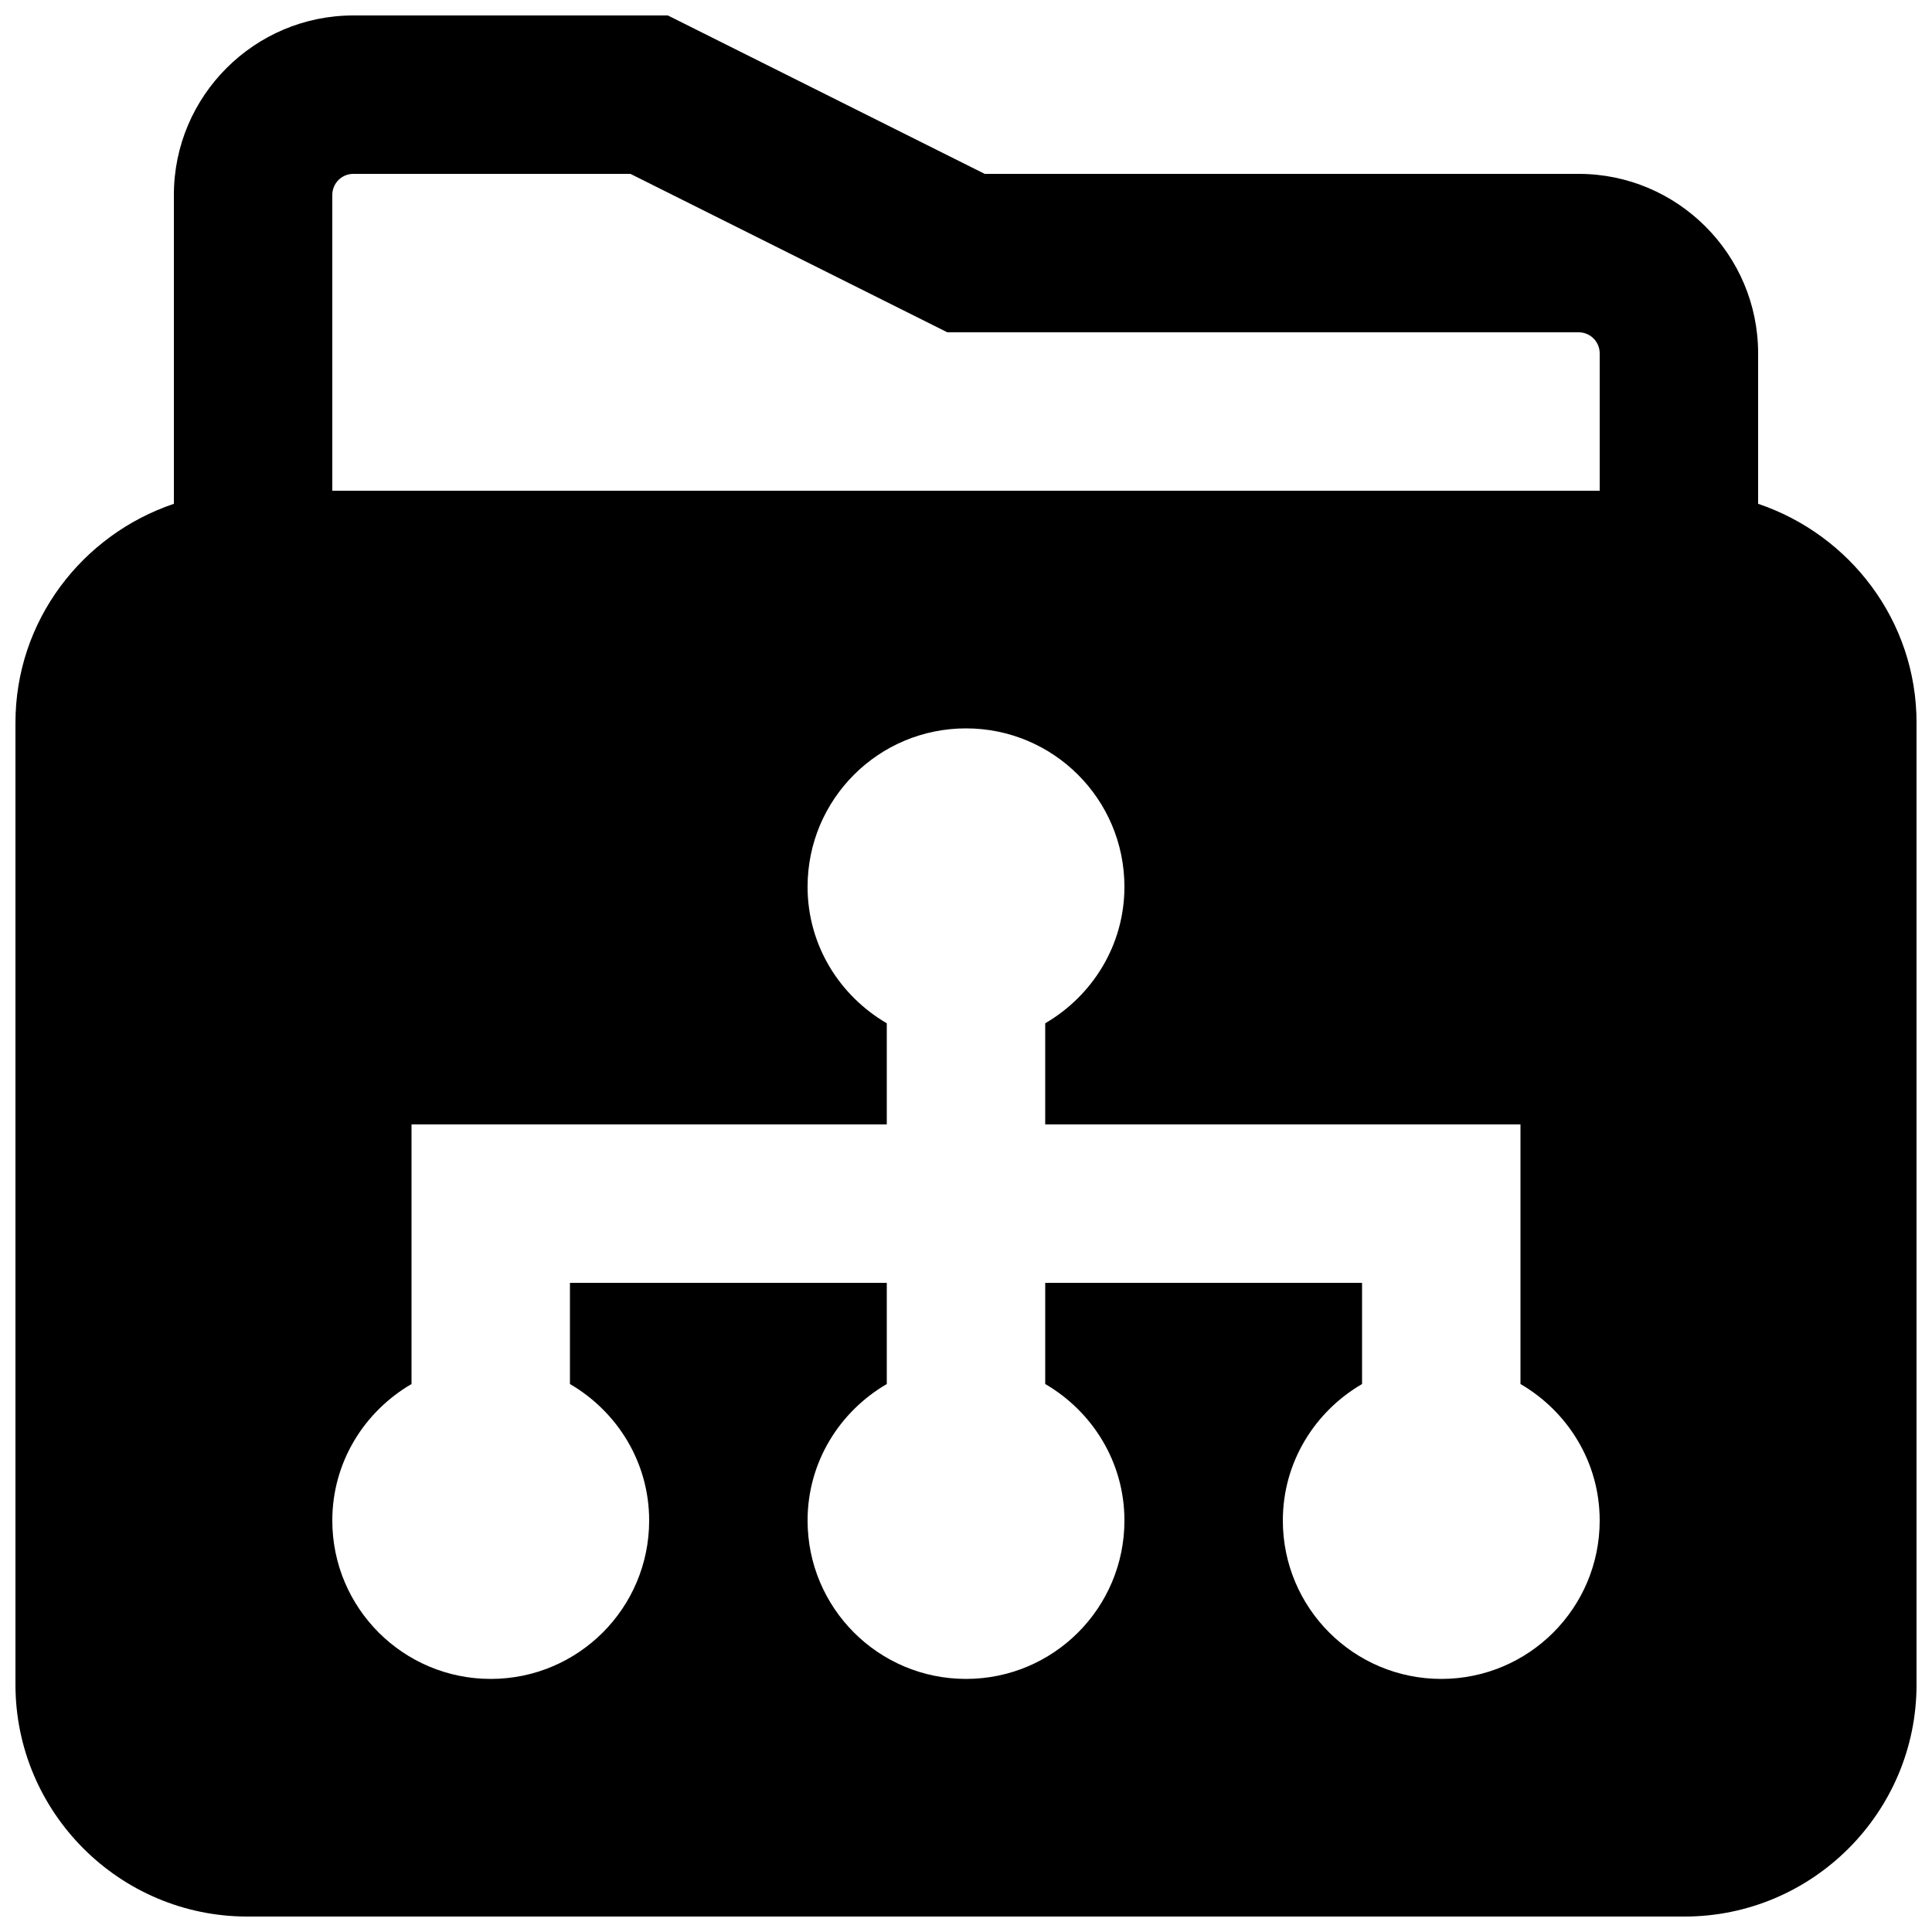 <?xml version="1.0" encoding="UTF-8"?>
<!-- Uploaded to: SVG Repo, www.svgrepo.com, Generator: SVG Repo Mixer Tools -->
<svg width="800px" height="800px" version="1.1" viewBox="144 144 512 512" xmlns="http://www.w3.org/2000/svg">
 <defs>
  <clipPath id="a">
   <path d="m148.09 148.09h503.81v503.81h-503.81z"/>
  </clipPath>
 </defs>
 <g clip-path="url(#a)">
  <path d="m525.95 588.93c-23.195 0-41.984-18.785-41.984-41.984 0-15.492 8.504-28.883 20.992-36.168v-26.809h-83.965v26.809c12.488 7.285 20.992 20.676 20.992 36.168 0 23.199-18.789 41.984-41.984 41.984-23.199 0-41.984-18.785-41.984-41.984 0-15.492 8.5-28.883 20.992-36.168v-26.809h-83.969v26.809c12.488 7.285 20.992 20.676 20.992 36.168 0 23.199-18.789 41.984-41.984 41.984s-41.984-18.785-41.984-41.984c0-15.492 8.5-28.883 20.992-36.168v-68.789h125.95v-26.809c-12.492-7.285-20.992-20.676-20.992-36.168 0-23.199 18.785-41.984 41.984-41.984 23.195 0 41.984 18.785 41.984 41.984 0 15.492-8.504 28.883-20.992 36.168v26.809h125.95v68.789c12.492 7.285 20.992 20.676 20.992 36.168 0 23.199-18.785 41.984-41.984 41.984zm-293.89-393.27c0-3.086 2.496-5.582 5.582-5.582h73.43l83.969 41.984h167.31c3.086 0 5.582 2.496 5.582 5.582v36.402h-335.87zm377.86 81.852v-39.867c0-26.219-21.348-47.566-47.566-47.566h-157.4l-83.969-41.984h-83.34c-26.219 0-47.566 21.348-47.566 47.566v81.852c-24.309 8.207-41.984 30.98-41.984 58.02v254.89c0 33.902 27.562 61.484 61.484 61.484h380.82c33.922 0 61.504-27.582 61.504-61.484v-254.89c0-27.039-17.676-49.812-41.984-58.02z" fill-rule="evenodd"/>
 </g>
</svg>